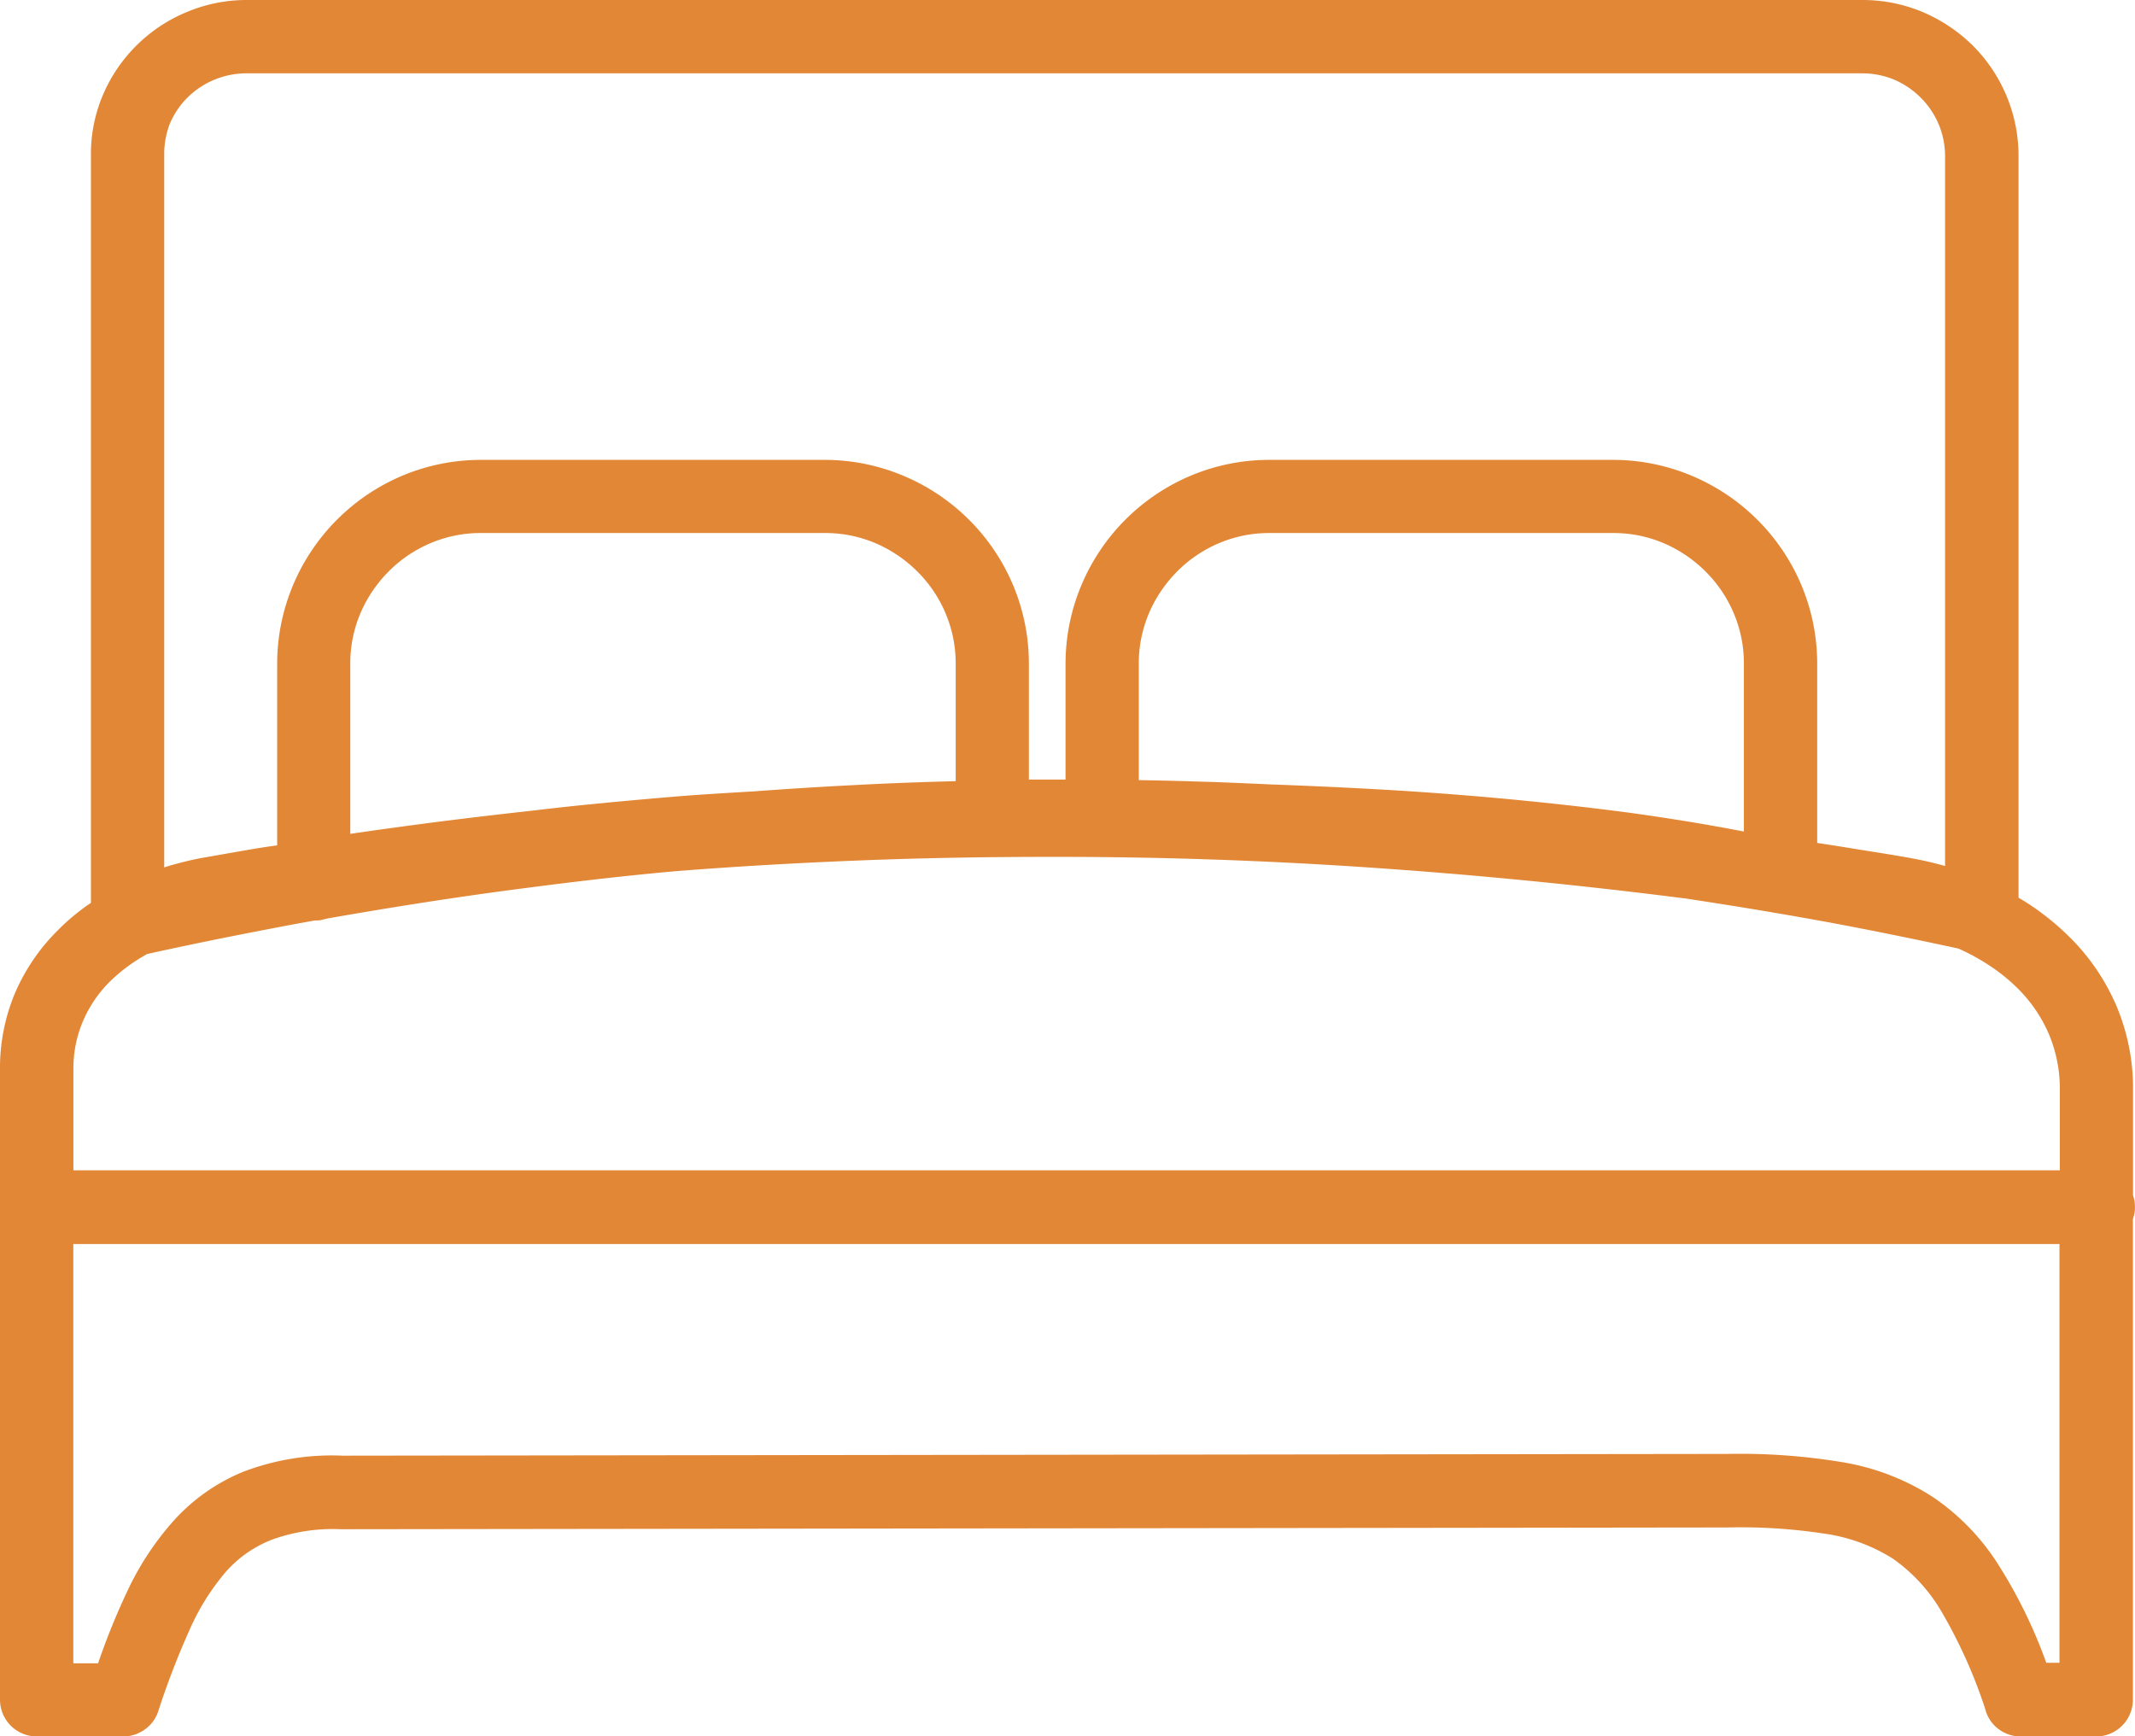 <svg id="double-bed" xmlns="http://www.w3.org/2000/svg" width="41.356" height="33.638" viewBox="0 0 41.356 33.638">
  <path id="Path_55" data-name="Path 55" d="M1.42,22.672H39.9V21.1a2.729,2.729,0,0,0-.205-1.05,2.8,2.8,0,0,0-.609-.9,3.471,3.471,0,0,0-.528-.431,4.133,4.133,0,0,0-.623-.343q-.884-.192-1.757-.364t-1.767-.323a.571.571,0,0,1-.074-.013q-.449-.076-.858-.141c-.273-.044-.562-.088-.865-.135H32.6q-3.09-.394-6.163-.6T20.313,16.6c-1.2,0-2.407.02-3.608.067s-2.4.114-3.6.209H13.1c-1.124.1-2.245.236-3.369.387s-2.245.33-3.376.528l-.125.03a.251.251,0,0,1-.067.01.366.366,0,0,1-.061,0c-.528.094-1.07.2-1.629.31-.542.108-1.084.222-1.622.34a3.724,3.724,0,0,0-.384.246,3.211,3.211,0,0,0-.343.293h0A2.409,2.409,0,0,0,1.6,19.8a2.323,2.323,0,0,0-.178.905v1.969ZM4.779,0h31.3a3.006,3.006,0,0,1,1.154.229,3.107,3.107,0,0,1,.983.656A3.02,3.02,0,0,1,39.1,3.023V17.391a4.54,4.54,0,0,1,.495.333,5.026,5.026,0,0,1,.491.427,4.189,4.189,0,0,1,.919,1.356,4.1,4.1,0,0,1,.313,1.6v2.05c.01.034.02.067.027.1v.007a.809.809,0,0,1,.01.125.58.58,0,0,1-.013.131h0c-.007.034-.017.067-.027.1v9.31a.713.713,0,0,1-.71.71H39.141a.711.711,0,0,1-.438-.151.693.693,0,0,1-.249-.384,9.7,9.7,0,0,0-.835-1.865,3.271,3.271,0,0,0-.956-1.047,3.374,3.374,0,0,0-1.313-.481,10.748,10.748,0,0,0-1.888-.121l-26.846.034H6.6a3.452,3.452,0,0,0-1.326.2,2.3,2.3,0,0,0-.9.626,4.555,4.555,0,0,0-.71,1.141,15.592,15.592,0,0,0-.6,1.562h0a.684.684,0,0,1-.259.35.714.714,0,0,1-.384.135.093.093,0,0,1-.03,0H.71a.712.712,0,0,1-.71-.71V20.707a3.753,3.753,0,0,1,.283-1.451,3.862,3.862,0,0,1,.838-1.235,4.034,4.034,0,0,1,.33-.3c.1-.081.2-.158.31-.229V2.992a2.93,2.93,0,0,1,.229-1.144A3.018,3.018,0,0,1,3.628.229,2.989,2.989,0,0,1,4.779,0Zm31.3,1.42H4.779a1.651,1.651,0,0,0-.619.121,1.617,1.617,0,0,0-.522.343,1.58,1.58,0,0,0-.343.5,1.613,1.613,0,0,0-.114.6v13.82c.1-.034.2-.061.306-.088.165-.044.33-.081.495-.108l.747-.131c.2-.034.417-.071.64-.1V12.854a3.934,3.934,0,0,1,.3-1.5A3.97,3.97,0,0,1,7.809,9.209a3.934,3.934,0,0,1,1.5-.3h6.671a3.934,3.934,0,0,1,1.5.3A3.97,3.97,0,0,1,19.63,11.35a3.934,3.934,0,0,1,.3,1.5v2.252c.236,0,.471,0,.71,0V12.854a3.934,3.934,0,0,1,.3-1.5A3.97,3.97,0,0,1,23.08,9.209a3.934,3.934,0,0,1,1.5-.3h6.671a3.934,3.934,0,0,1,1.5.3A3.97,3.97,0,0,1,34.9,11.35a3.934,3.934,0,0,1,.3,1.5v3.48c.252.037.522.081.811.128.32.05.626.1.922.151.151.027.306.057.461.094.1.024.192.047.283.074V3.023a1.6,1.6,0,0,0-.121-.609,1.635,1.635,0,0,0-.868-.872,1.6,1.6,0,0,0-.609-.121ZM14.544,15.335c.677-.05,1.356-.094,2.046-.128.636-.034,1.279-.057,1.922-.074V12.854a2.481,2.481,0,0,0-.192-.963,2.522,2.522,0,0,0-.552-.821,2.594,2.594,0,0,0-.821-.552,2.481,2.481,0,0,0-.963-.192H9.313a2.481,2.481,0,0,0-.963.192,2.522,2.522,0,0,0-.821.552,2.594,2.594,0,0,0-.552.821,2.481,2.481,0,0,0-.192.963v3.3c.545-.081,1.1-.155,1.663-.229q.914-.116,1.814-.215c.232-.027.481-.057.74-.084.242-.027.495-.05.764-.077.458-.044.912-.084,1.36-.121s.932-.064,1.417-.094Zm7.516-.222q.611.01,1.222.03c.451.013.9.034,1.35.054h0q1.106.04,2.157.1c.7.04,1.383.091,2.036.148.949.084,1.868.185,2.74.3.781.108,1.521.229,2.215.364V12.854a2.481,2.481,0,0,0-.192-.963,2.522,2.522,0,0,0-.552-.821,2.594,2.594,0,0,0-.821-.552,2.481,2.481,0,0,0-.963-.192H24.587a2.481,2.481,0,0,0-.963.192,2.522,2.522,0,0,0-.821.552,2.594,2.594,0,0,0-.552.821,2.481,2.481,0,0,0-.192.963v2.258ZM39.9,24.1H1.42v8.122H1.9a13.409,13.409,0,0,1,.6-1.468A5.583,5.583,0,0,1,3.329,29.5a3.7,3.7,0,0,1,1.377-.986A4.818,4.818,0,0,1,6.641,28.2l26.822-.034a12.089,12.089,0,0,1,2.252.165,4.615,4.615,0,0,1,1.73.673,4.462,4.462,0,0,1,1.239,1.269,9.544,9.544,0,0,1,.953,1.939h.256V24.1Z" fill="#e28736"/>
</svg>
